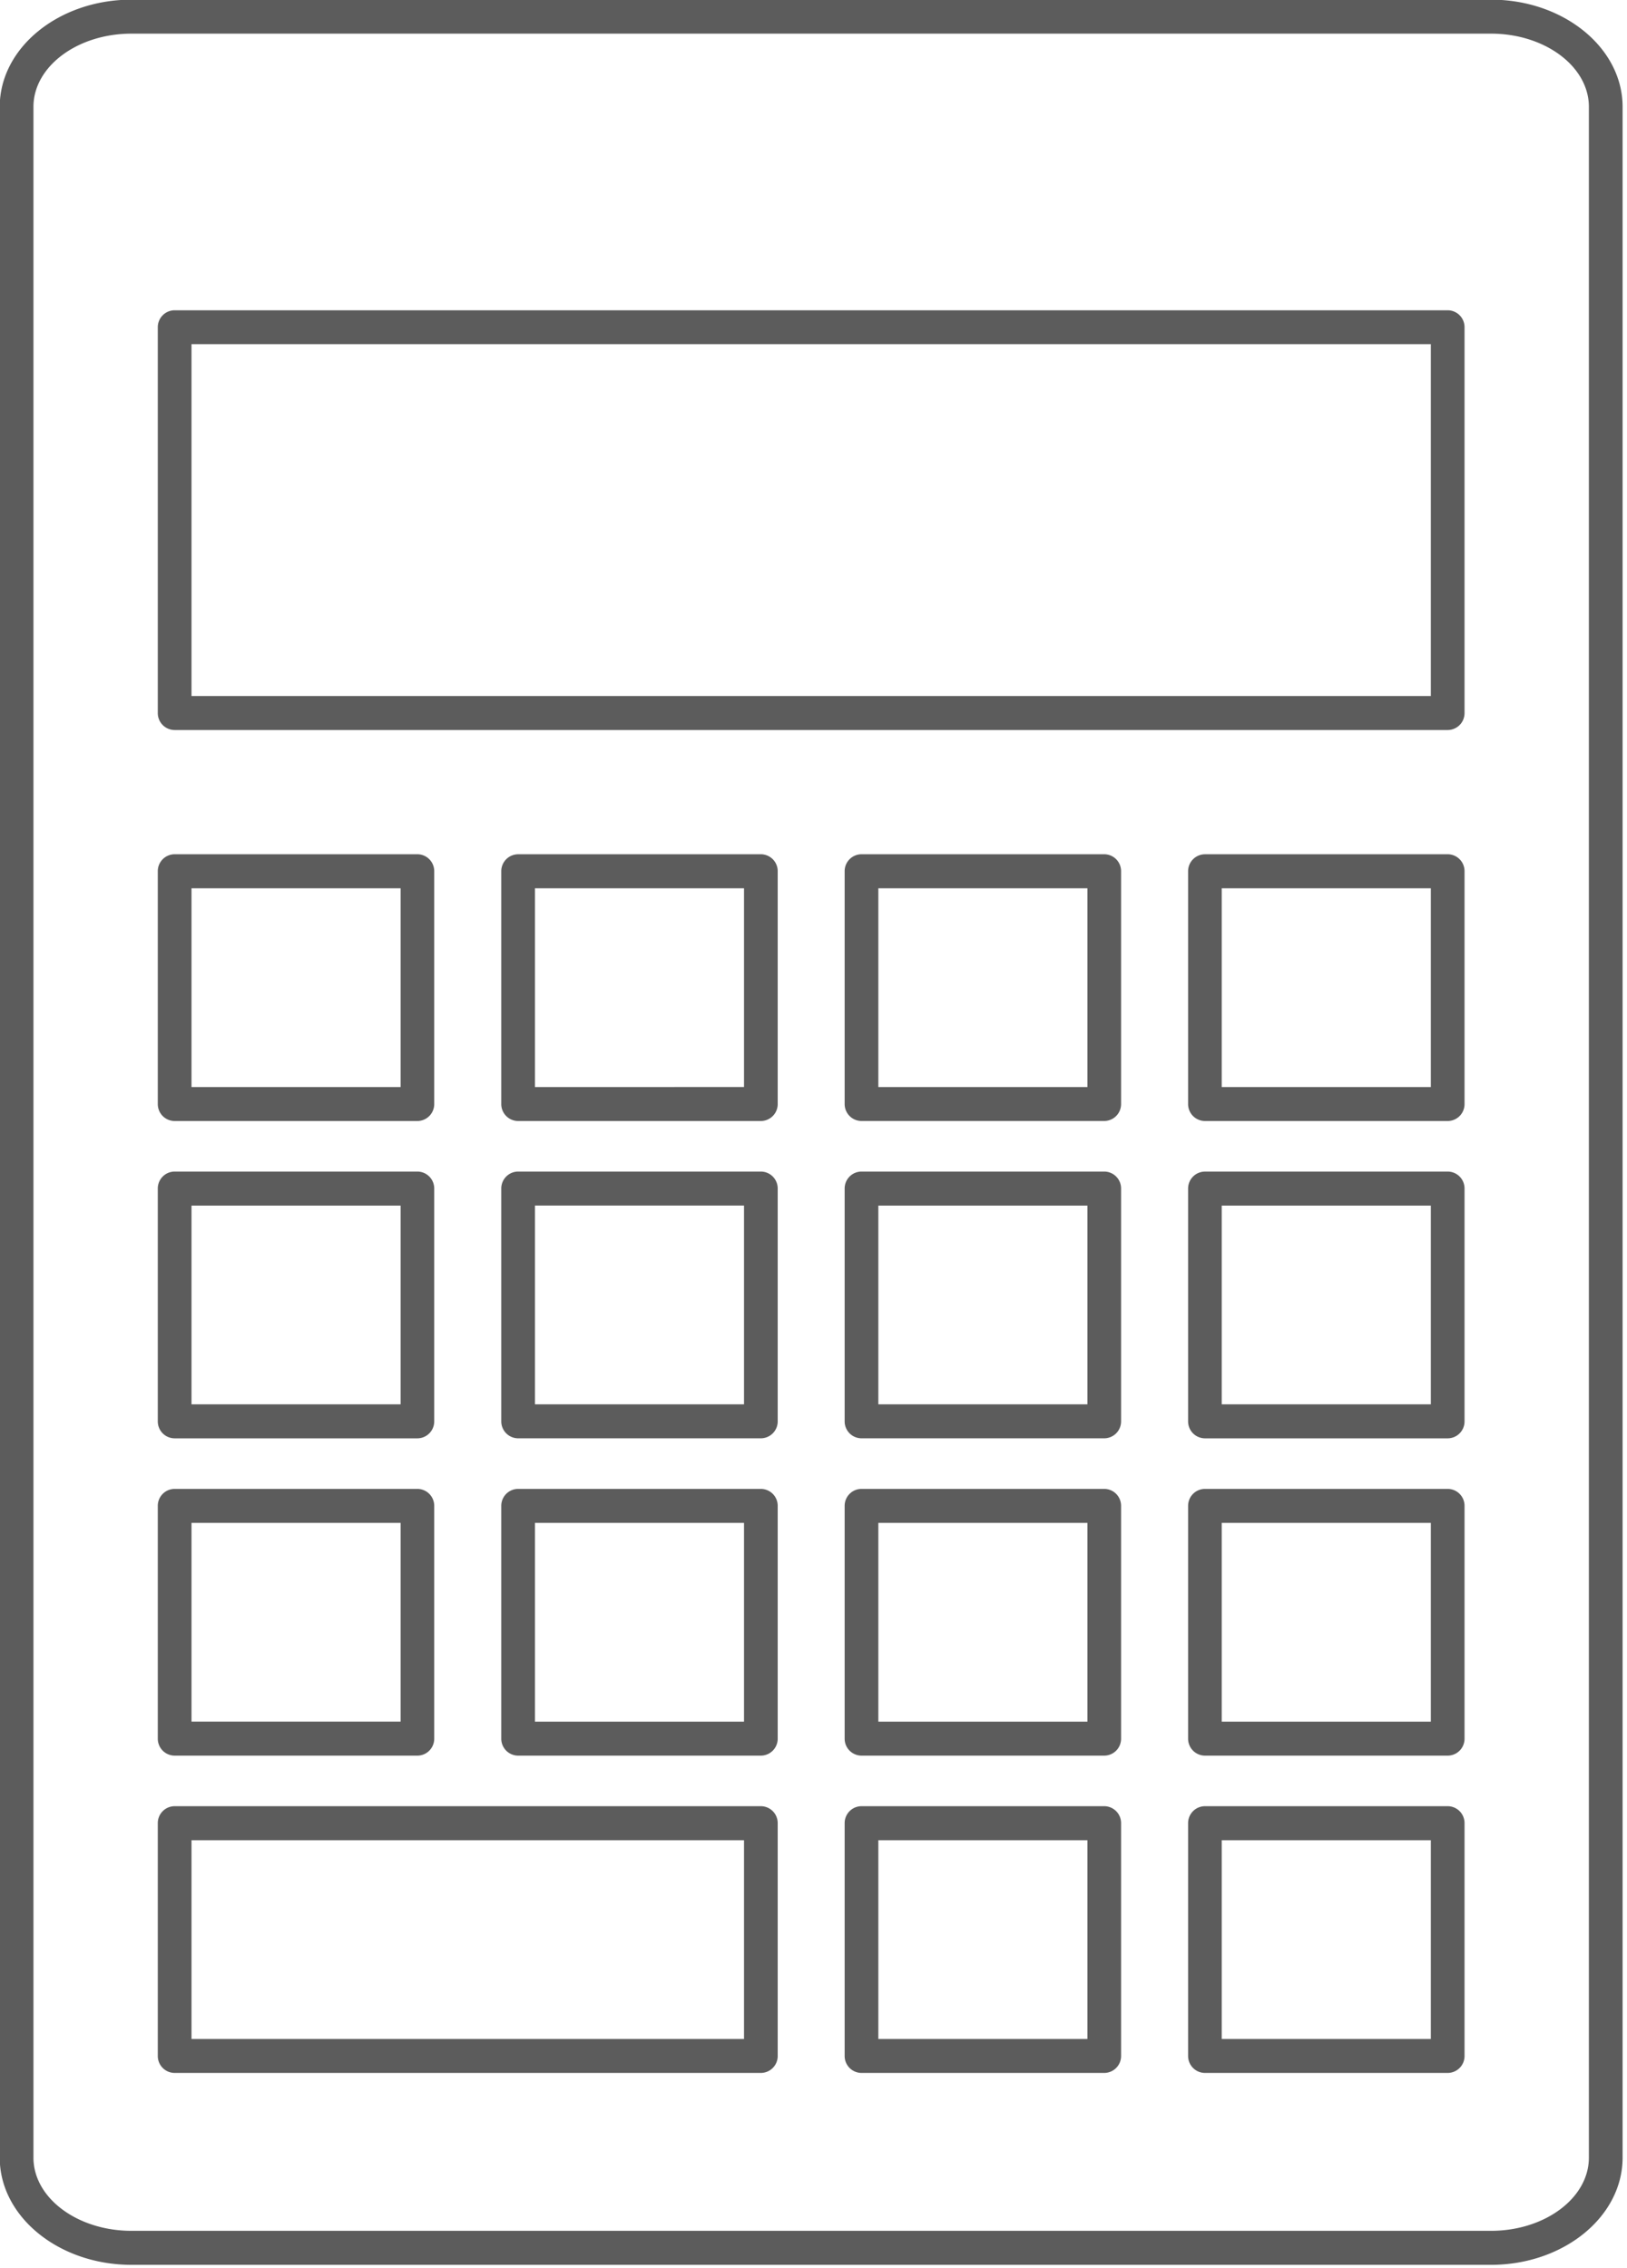 <svg xmlns="http://www.w3.org/2000/svg" width="61" height="85" viewBox="0 0 61 85">
  <defs>
    <style>
      .cls-1 {
        fill: #5c5c5c;
        fill-rule: evenodd;
      }
    </style>
  </defs>
  <path id="シェイプ_22" data-name="シェイプ 22" class="cls-1" d="M55.9-.013H4.929c-2.723,0-4.939,1.8-4.939,4.018V80.872c0,2.216,2.216,4.019,4.939,4.019H55.9c2.721,0,4.935-1.8,4.935-4.019V4.005C60.835,1.79,58.621-.013,55.9-0.013Zm3.671,80.885c0,1.513-1.647,2.744-3.671,2.744H4.929c-2.026,0-3.675-1.231-3.675-2.744V4.005c0-1.513,1.649-2.744,3.675-2.744H55.9c2.024,0,3.671,1.231,3.671,2.744V80.872ZM54.277,11.63H6.548a0.634,0.634,0,0,0-.632.637V26.726a0.634,0.634,0,0,0,.632.637H54.277a0.634,0.634,0,0,0,.632-0.637V12.267A0.634,0.634,0,0,0,54.277,11.63ZM53.645,26.089H7.18V12.9H53.645V26.089ZM6.548,42.018h9.1a0.634,0.634,0,0,0,.632-0.637V32.656a0.634,0.634,0,0,0-.632-0.637h-9.1a0.634,0.634,0,0,0-.632.637v8.724A0.634,0.634,0,0,0,6.548,42.018ZM7.18,33.294H15.02v7.45H7.18v-7.45Zm21.346-1.274h-9.1a0.634,0.634,0,0,0-.632.637v8.724a0.634,0.634,0,0,0,.632.637h9.1a0.634,0.634,0,0,0,.632-0.637V32.656A0.634,0.634,0,0,0,28.526,32.019Zm-0.632,8.724H20.056v-7.45h7.839v7.45ZM41.4,32.019H32.3a0.634,0.634,0,0,0-.632.637v8.724a0.634,0.634,0,0,0,.632.637h9.1a0.634,0.634,0,0,0,.632-0.637V32.656A0.634,0.634,0,0,0,41.4,32.019ZM40.77,40.744H32.931v-7.45H40.77v7.45Zm13.507-8.724h-9.1a0.634,0.634,0,0,0-.632.637v8.724a0.634,0.634,0,0,0,.632.637h9.1a0.634,0.634,0,0,0,.632-0.637V32.656A0.634,0.634,0,0,0,54.277,32.019Zm-0.632,8.724H45.806v-7.45h7.839v7.45ZM6.548,53.912h9.1a0.634,0.634,0,0,0,.632-0.637V44.55a0.634,0.634,0,0,0-.632-0.637h-9.1a0.634,0.634,0,0,0-.632.637v8.724A0.634,0.634,0,0,0,6.548,53.912ZM7.18,45.188H15.02v7.45H7.18v-7.45Zm21.346-1.275h-9.1a0.634,0.634,0,0,0-.632.637v8.724a0.634,0.634,0,0,0,.632.637h9.1a0.634,0.634,0,0,0,.632-0.637V44.55A0.634,0.634,0,0,0,28.526,43.913Zm-0.632,8.724H20.056v-7.45h7.839v7.45ZM41.4,43.913H32.3a0.634,0.634,0,0,0-.632.637v8.724a0.634,0.634,0,0,0,.632.637h9.1a0.634,0.634,0,0,0,.632-0.637V44.55A0.634,0.634,0,0,0,41.4,43.913ZM40.77,52.638H32.931v-7.45H40.77v7.45Zm13.507-8.724h-9.1a0.634,0.634,0,0,0-.632.637v8.724a0.634,0.634,0,0,0,.632.637h9.1a0.634,0.634,0,0,0,.632-0.637V44.55A0.634,0.634,0,0,0,54.277,43.913Zm-0.632,8.724H45.806v-7.45h7.839v7.45ZM6.548,65.805h9.1a0.634,0.634,0,0,0,.632-0.637V56.444a0.634,0.634,0,0,0-.632-0.637h-9.1a0.634,0.634,0,0,0-.632.637v8.724A0.634,0.634,0,0,0,6.548,65.805ZM7.18,57.081H15.02v7.449H7.18V57.081Zm21.346-1.274h-9.1a0.634,0.634,0,0,0-.632.637v8.724a0.634,0.634,0,0,0,.632.637h9.1a0.634,0.634,0,0,0,.632-0.637V56.444A0.634,0.634,0,0,0,28.526,55.807Zm-0.632,8.724H20.056V57.081h7.839v7.449ZM41.4,55.807H32.3a0.634,0.634,0,0,0-.632.637v8.724a0.634,0.634,0,0,0,.632.637h9.1a0.634,0.634,0,0,0,.632-0.637V56.444A0.634,0.634,0,0,0,41.4,55.807ZM40.77,64.531H32.931V57.081H40.77v7.449Zm13.507-8.724h-9.1a0.634,0.634,0,0,0-.632.637v8.724a0.634,0.634,0,0,0,.632.637h9.1a0.634,0.634,0,0,0,.632-0.637V56.444A0.634,0.634,0,0,0,54.277,55.807Zm-0.632,8.724H45.806V57.081h7.839v7.449ZM28.526,67.7H6.548a0.634,0.634,0,0,0-.632.637v8.724a0.634,0.634,0,0,0,.632.637H28.526a0.634,0.634,0,0,0,.632-0.637V68.338A0.634,0.634,0,0,0,28.526,67.7Zm-0.632,8.725H7.18v-7.45H27.895v7.45ZM41.4,67.7H32.3a0.634,0.634,0,0,0-.632.637v8.724a0.634,0.634,0,0,0,.632.637h9.1a0.634,0.634,0,0,0,.632-0.637V68.338A0.634,0.634,0,0,0,41.4,67.7ZM40.77,76.425H32.931v-7.45H40.77v7.45ZM54.277,67.7h-9.1a0.634,0.634,0,0,0-.632.637v8.724a0.634,0.634,0,0,0,.632.637h9.1a0.634,0.634,0,0,0,.632-0.637V68.338A0.634,0.634,0,0,0,54.277,67.7Zm-0.632,8.725H45.806v-7.45h7.839v7.45Z"/>
</svg>
